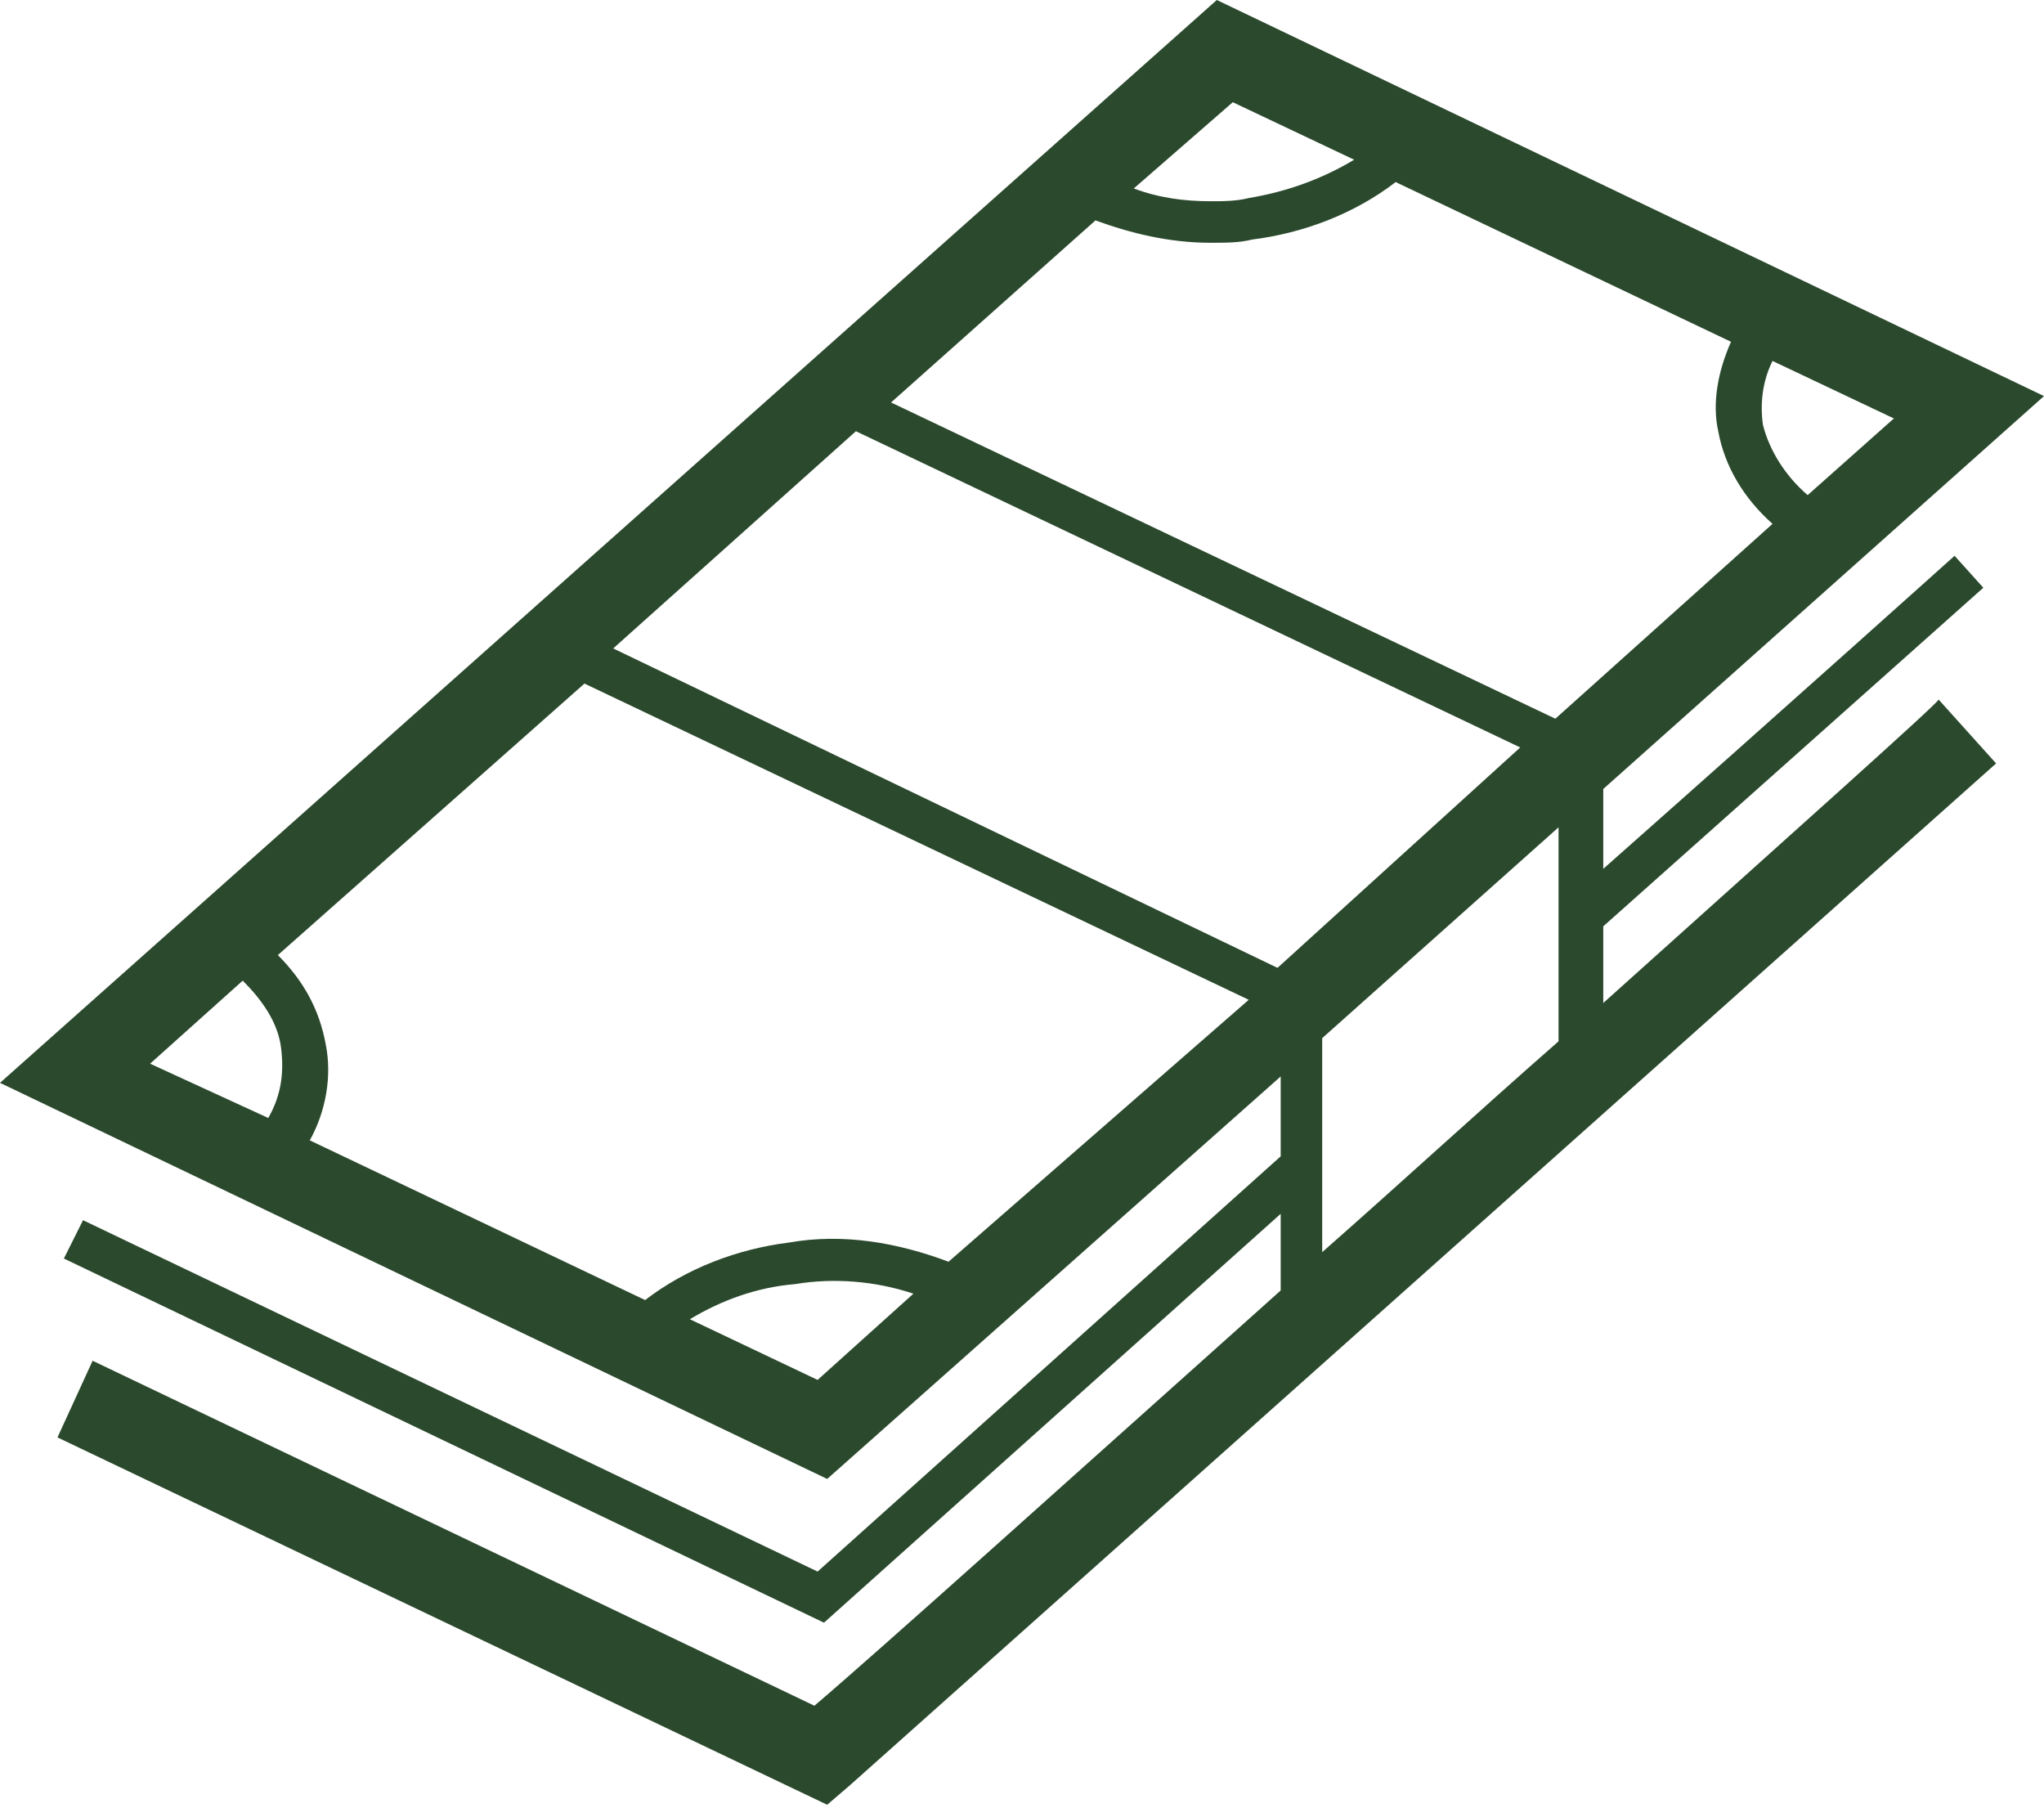 <?xml version="1.0" encoding="utf-8"?>
<!-- Generator: Adobe Illustrator 25.0.0, SVG Export Plug-In . SVG Version: 6.00 Build 0)  -->
<svg version="1.1" id="Layer_1" xmlns="http://www.w3.org/2000/svg" xmlns:xlink="http://www.w3.org/1999/xlink" x="0px" y="0px"
	 viewBox="0 0 64 56.6" style="enable-background:new 0 0 64 56.6;" xml:space="preserve">
<style type="text/css">
	.st0{fill:#2B492D;}
</style>
<path class="st0" d="M50.2,31.4V29c11.9-10.6,11.9-10.6,11.9-10.6l-0.9-1c0,0-4.9,4.4-11,9.8v-2.5L64,12.4L38.1,0L0,33.9l25.9,12.4
	l14.2-12.6v2.5L25.6,49.2l-23-11l-0.6,1.2l23.8,11.4L40.1,38v2.4c-6.6,5.9-12.6,11.3-14.6,13L2.9,42.6L1.8,45l24.1,11.5l0.7-0.6
	c35.9-32,35.9-32,35.9-32l-1.8-2C60.7,22,56.1,26.1,50.2,31.4z M21.6,41.3c1-0.6,2.1-1,3.3-1.1c1.2-0.2,2.5-0.1,3.7,0.3l-3,2.7
	L21.6,41.3z M29.7,39.5c-1.6-0.6-3.3-0.9-5-0.6c-1.6,0.2-3.2,0.8-4.5,1.8l-10.5-5c0.5-0.9,0.7-2,0.5-3c-0.2-1.1-0.7-2-1.5-2.8
	l9.6-8.5l20.8,9.9L29.7,39.5z M4.7,33.3l2.9-2.6c0.6,0.6,1.1,1.3,1.2,2.1c0.1,0.8,0,1.5-0.4,2.2L4.7,33.3z M42.4,5
	c-1,0.6-2.1,1-3.3,1.2c-0.4,0.1-0.8,0.1-1.2,0.1l0,0c-0.8,0-1.6-0.1-2.4-0.4l3.1-2.7L42.4,5z M34.3,6.9c1.1,0.4,2.3,0.7,3.6,0.7l0,0
	c0.5,0,0.9,0,1.3-0.1c1.6-0.2,3.2-0.8,4.5-1.8l10.5,5c-0.4,0.9-0.6,1.9-0.4,2.8c0.2,1.1,0.8,2.1,1.7,2.9l-6.8,6.1l-20.8-9.9
	L34.3,6.9z M59.3,13.1l-2.7,2.4c-0.7-0.6-1.2-1.4-1.4-2.2c-0.1-0.7,0-1.4,0.3-2L59.3,13.1z M19.2,20.3l7.6-6.8l20.8,9.9L40,30.3
	L19.2,20.3z M41.4,32.5l7.4-6.6v6.7c-2.4,2.1-4.9,4.4-7.4,6.6V32.5L41.4,32.5z"/>
</svg>
